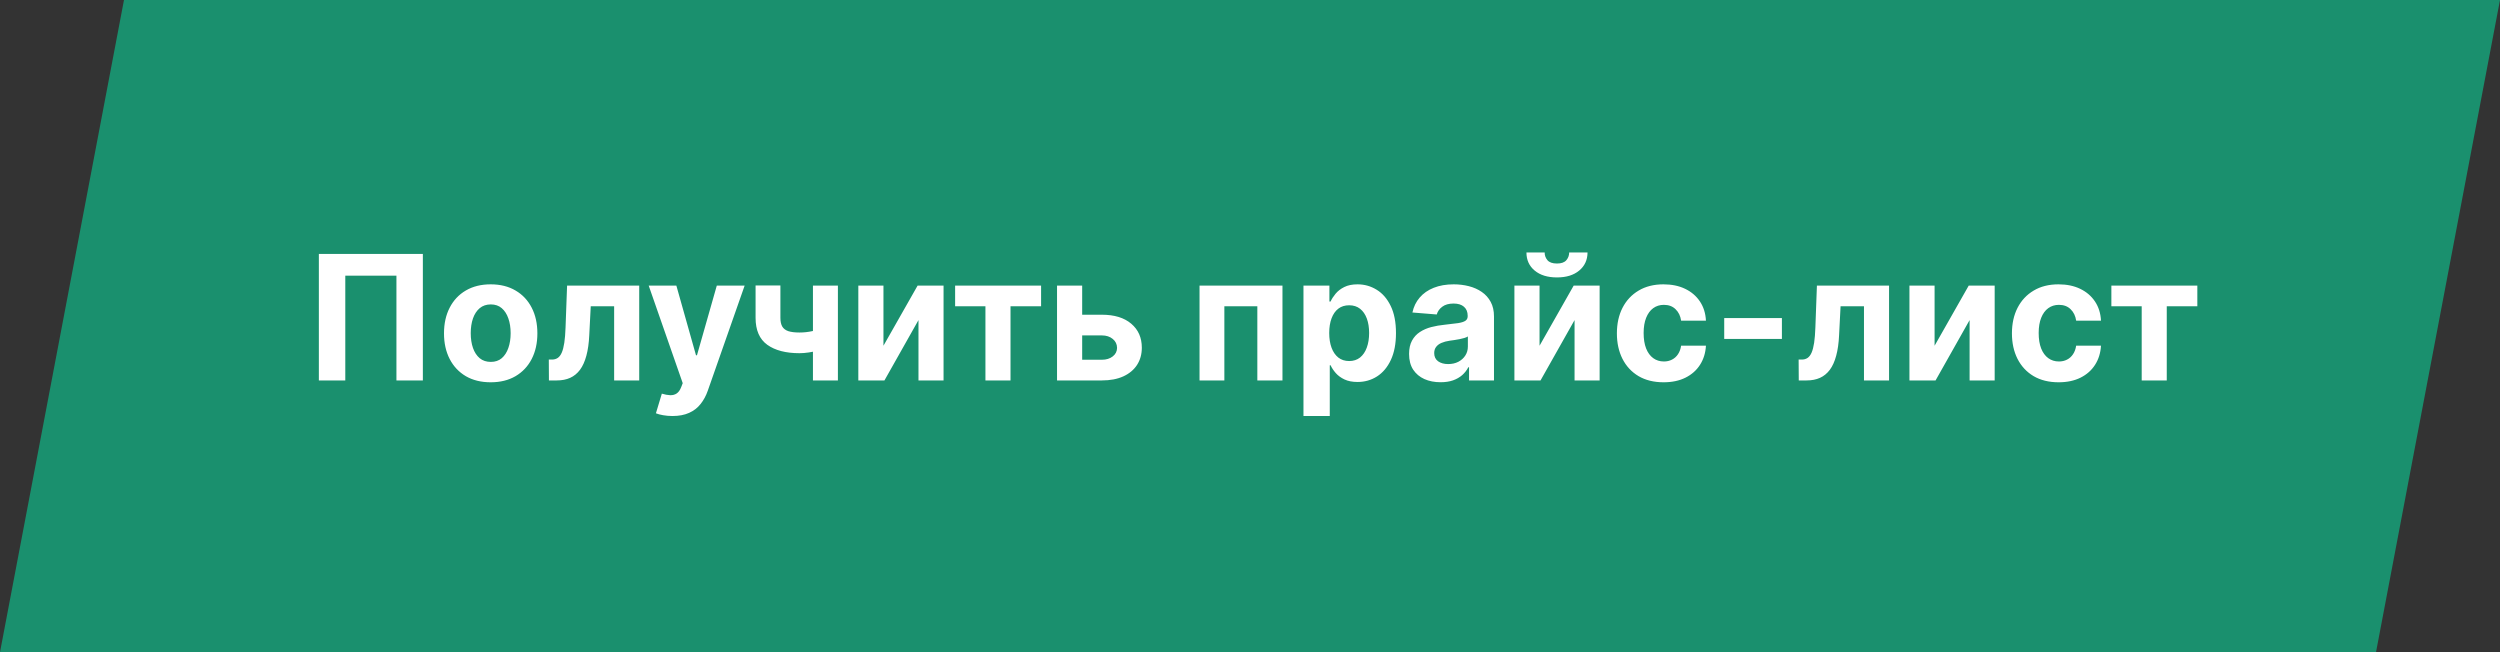<?xml version="1.0" encoding="UTF-8"?> <svg xmlns="http://www.w3.org/2000/svg" width="230" height="60" viewBox="0 0 230 60" fill="none"><rect x="0" y="0" width="230" height="60" fill="#333333" stroke="none"/> <path d="M11.407 0L0 60H218.593L230 0H11.407Z" fill="#1A906E"></path> <path d="M38.903 23.364V35H36.472V25.364H31.767V35H29.335V23.364H38.903ZM45.144 35.17C44.261 35.17 43.498 34.983 42.854 34.608C42.214 34.229 41.719 33.703 41.371 33.028C41.022 32.35 40.848 31.564 40.848 30.671C40.848 29.769 41.022 28.981 41.371 28.307C41.719 27.629 42.214 27.102 42.854 26.727C43.498 26.349 44.261 26.159 45.144 26.159C46.026 26.159 46.787 26.349 47.428 26.727C48.072 27.102 48.568 27.629 48.916 28.307C49.265 28.981 49.439 29.769 49.439 30.671C49.439 31.564 49.265 32.35 48.916 33.028C48.568 33.703 48.072 34.229 47.428 34.608C46.787 34.983 46.026 35.17 45.144 35.17ZM45.155 33.295C45.556 33.295 45.892 33.182 46.16 32.955C46.429 32.724 46.632 32.409 46.769 32.011C46.909 31.614 46.979 31.161 46.979 30.653C46.979 30.146 46.909 29.693 46.769 29.296C46.632 28.898 46.429 28.583 46.16 28.352C45.892 28.121 45.556 28.006 45.155 28.006C44.749 28.006 44.409 28.121 44.132 28.352C43.859 28.583 43.653 28.898 43.513 29.296C43.376 29.693 43.308 30.146 43.308 30.653C43.308 31.161 43.376 31.614 43.513 32.011C43.653 32.409 43.859 32.724 44.132 32.955C44.409 33.182 44.749 33.295 45.155 33.295ZM50.501 35L50.49 33.08H50.78C50.984 33.08 51.16 33.03 51.308 32.932C51.46 32.83 51.585 32.665 51.683 32.438C51.782 32.21 51.859 31.909 51.916 31.534C51.973 31.155 52.011 30.689 52.03 30.136L52.172 26.273H58.808V35H56.501V28.176H54.348L54.212 30.841C54.178 31.572 54.089 32.201 53.945 32.727C53.804 33.254 53.609 33.686 53.359 34.023C53.109 34.356 52.808 34.602 52.456 34.761C52.104 34.92 51.695 35 51.229 35H50.501ZM61.867 38.273C61.56 38.273 61.272 38.248 61.003 38.199C60.738 38.153 60.518 38.095 60.344 38.023L60.889 36.216C61.173 36.303 61.429 36.35 61.656 36.358C61.887 36.365 62.086 36.312 62.253 36.199C62.423 36.085 62.562 35.892 62.668 35.619L62.81 35.25L59.679 26.273H62.224L64.031 32.682H64.122L65.946 26.273H68.508L65.117 35.943C64.954 36.413 64.732 36.822 64.452 37.17C64.175 37.523 63.825 37.794 63.401 37.983C62.976 38.176 62.465 38.273 61.867 38.273ZM77.087 26.273V35H74.791V26.273H77.087ZM75.967 30.102V32.011C75.782 32.095 75.551 32.174 75.274 32.25C74.998 32.322 74.708 32.381 74.405 32.426C74.102 32.472 73.818 32.494 73.553 32.494C72.299 32.494 71.312 32.237 70.592 31.722C69.873 31.203 69.513 30.375 69.513 29.239V26.261H71.797V29.239C71.797 29.576 71.854 29.843 71.967 30.04C72.085 30.237 72.27 30.379 72.524 30.466C72.782 30.549 73.124 30.591 73.553 30.591C73.95 30.591 74.34 30.549 74.723 30.466C75.106 30.383 75.52 30.261 75.967 30.102ZM81.278 31.807L84.421 26.273H86.807V35H84.5V29.449L81.369 35H78.966V26.273H81.278V31.807ZM87.871 28.176V26.273H95.78V28.176H92.967V35H90.66V28.176H87.871ZM98.764 28.954H101.372C102.527 28.954 103.429 29.231 104.077 29.784C104.724 30.333 105.048 31.068 105.048 31.989C105.048 32.587 104.902 33.114 104.611 33.568C104.319 34.019 103.899 34.371 103.349 34.625C102.8 34.875 102.141 35 101.372 35H97.247V26.273H99.56V33.097H101.372C101.777 33.097 102.111 32.994 102.372 32.79C102.634 32.585 102.766 32.324 102.77 32.006C102.766 31.669 102.634 31.394 102.372 31.182C102.111 30.966 101.777 30.858 101.372 30.858H98.764V28.954ZM110.357 35V26.273H117.987V35H115.675V28.176H112.641V35H110.357ZM119.919 38.273V26.273H122.305V27.739H122.413C122.519 27.504 122.673 27.265 122.874 27.023C123.078 26.776 123.343 26.572 123.669 26.409C123.999 26.242 124.408 26.159 124.896 26.159C125.533 26.159 126.12 26.326 126.658 26.659C127.196 26.989 127.625 27.487 127.947 28.153C128.269 28.816 128.43 29.648 128.43 30.648C128.43 31.621 128.273 32.443 127.959 33.114C127.648 33.78 127.224 34.286 126.686 34.631C126.152 34.972 125.554 35.142 124.891 35.142C124.421 35.142 124.021 35.064 123.692 34.909C123.366 34.754 123.099 34.559 122.891 34.324C122.682 34.085 122.523 33.845 122.413 33.602H122.339V38.273H119.919ZM122.288 30.636C122.288 31.155 122.36 31.608 122.504 31.994C122.648 32.381 122.857 32.682 123.129 32.898C123.402 33.11 123.733 33.216 124.124 33.216C124.518 33.216 124.851 33.108 125.124 32.892C125.396 32.672 125.603 32.369 125.743 31.983C125.887 31.593 125.959 31.144 125.959 30.636C125.959 30.133 125.889 29.689 125.749 29.307C125.608 28.924 125.402 28.625 125.129 28.409C124.857 28.193 124.521 28.085 124.124 28.085C123.73 28.085 123.396 28.189 123.124 28.398C122.855 28.606 122.648 28.901 122.504 29.284C122.36 29.667 122.288 30.117 122.288 30.636ZM132.533 35.165C131.976 35.165 131.48 35.068 131.044 34.875C130.608 34.678 130.264 34.388 130.01 34.006C129.76 33.619 129.635 33.138 129.635 32.562C129.635 32.078 129.724 31.671 129.902 31.341C130.08 31.011 130.322 30.746 130.629 30.546C130.936 30.345 131.285 30.193 131.675 30.091C132.069 29.989 132.482 29.917 132.913 29.875C133.421 29.822 133.83 29.773 134.141 29.727C134.451 29.678 134.677 29.606 134.817 29.511C134.957 29.417 135.027 29.276 135.027 29.091V29.057C135.027 28.697 134.913 28.419 134.686 28.222C134.463 28.025 134.144 27.926 133.732 27.926C133.296 27.926 132.949 28.023 132.692 28.216C132.434 28.405 132.264 28.644 132.18 28.932L129.942 28.75C130.055 28.22 130.279 27.761 130.612 27.375C130.946 26.985 131.375 26.686 131.902 26.477C132.432 26.265 133.046 26.159 133.743 26.159C134.228 26.159 134.692 26.216 135.135 26.329C135.582 26.443 135.978 26.619 136.322 26.858C136.671 27.097 136.946 27.403 137.146 27.778C137.347 28.15 137.447 28.595 137.447 29.114V35H135.152V33.79H135.084C134.944 34.062 134.756 34.303 134.521 34.511C134.286 34.716 134.004 34.877 133.675 34.994C133.345 35.108 132.964 35.165 132.533 35.165ZM133.226 33.494C133.582 33.494 133.896 33.424 134.169 33.284C134.442 33.14 134.656 32.947 134.811 32.705C134.966 32.462 135.044 32.188 135.044 31.881V30.954C134.968 31.004 134.864 31.049 134.732 31.091C134.603 31.129 134.457 31.165 134.294 31.199C134.131 31.229 133.968 31.258 133.805 31.284C133.643 31.307 133.495 31.328 133.362 31.347C133.078 31.388 132.83 31.454 132.618 31.546C132.406 31.636 132.241 31.759 132.124 31.915C132.006 32.066 131.947 32.256 131.947 32.483C131.947 32.812 132.067 33.064 132.305 33.239C132.548 33.409 132.855 33.494 133.226 33.494ZM141.638 31.807L144.78 26.273H147.166V35H144.859V29.449L141.729 35H139.325V26.273H141.638V31.807ZM144.365 23.227H146.053C146.049 23.917 145.793 24.472 145.286 24.892C144.782 25.312 144.1 25.523 143.24 25.523C142.376 25.523 141.693 25.312 141.189 24.892C140.685 24.472 140.433 23.917 140.433 23.227H142.109C142.106 23.489 142.189 23.724 142.359 23.932C142.534 24.14 142.827 24.244 143.24 24.244C143.642 24.244 143.929 24.142 144.104 23.938C144.278 23.733 144.365 23.496 144.365 23.227ZM153.05 35.17C152.156 35.17 151.387 34.981 150.743 34.602C150.103 34.22 149.61 33.689 149.266 33.011C148.925 32.333 148.754 31.553 148.754 30.671C148.754 29.776 148.927 28.992 149.271 28.318C149.62 27.64 150.114 27.112 150.754 26.733C151.394 26.35 152.156 26.159 153.038 26.159C153.8 26.159 154.466 26.297 155.038 26.574C155.61 26.85 156.063 27.239 156.396 27.739C156.73 28.239 156.913 28.826 156.947 29.5H154.663C154.599 29.064 154.429 28.714 154.152 28.449C153.879 28.18 153.521 28.046 153.078 28.046C152.703 28.046 152.375 28.148 152.095 28.352C151.819 28.553 151.603 28.847 151.447 29.233C151.292 29.619 151.214 30.087 151.214 30.636C151.214 31.193 151.29 31.667 151.442 32.057C151.597 32.447 151.815 32.744 152.095 32.949C152.375 33.153 152.703 33.256 153.078 33.256C153.355 33.256 153.603 33.199 153.822 33.085C154.046 32.972 154.23 32.807 154.374 32.591C154.521 32.371 154.618 32.108 154.663 31.801H156.947C156.91 32.468 156.728 33.055 156.402 33.562C156.08 34.066 155.635 34.46 155.067 34.744C154.499 35.028 153.826 35.17 153.05 35.17ZM163.935 29.261V31.182H158.628V29.261H163.935ZM165.486 35L165.474 33.08H165.764C165.969 33.08 166.145 33.03 166.293 32.932C166.444 32.83 166.569 32.665 166.668 32.438C166.766 32.21 166.844 31.909 166.901 31.534C166.957 31.155 166.995 30.689 167.014 30.136L167.156 26.273H173.793V35H171.486V28.176H169.332L169.196 30.841C169.162 31.572 169.073 32.201 168.929 32.727C168.789 33.254 168.594 33.686 168.344 34.023C168.094 34.356 167.793 34.602 167.44 34.761C167.088 34.92 166.679 35 166.213 35H165.486ZM177.982 31.807L181.124 26.273H183.51V35H181.203V29.449L178.072 35H175.669V26.273H177.982V31.807ZM189.393 35.17C188.5 35.17 187.731 34.981 187.087 34.602C186.446 34.22 185.954 33.689 185.609 33.011C185.268 32.333 185.098 31.553 185.098 30.671C185.098 29.776 185.27 28.992 185.615 28.318C185.964 27.64 186.458 27.112 187.098 26.733C187.738 26.35 188.5 26.159 189.382 26.159C190.143 26.159 190.81 26.297 191.382 26.574C191.954 26.85 192.407 27.239 192.74 27.739C193.073 28.239 193.257 28.826 193.291 29.5H191.007C190.943 29.064 190.772 28.714 190.496 28.449C190.223 28.18 189.865 28.046 189.422 28.046C189.047 28.046 188.719 28.148 188.439 28.352C188.162 28.553 187.946 28.847 187.791 29.233C187.636 29.619 187.558 30.087 187.558 30.636C187.558 31.193 187.634 31.667 187.786 32.057C187.941 32.447 188.159 32.744 188.439 32.949C188.719 33.153 189.047 33.256 189.422 33.256C189.698 33.256 189.946 33.199 190.166 33.085C190.39 32.972 190.573 32.807 190.717 32.591C190.865 32.371 190.962 32.108 191.007 31.801H193.291C193.253 32.468 193.071 33.055 192.746 33.562C192.424 34.066 191.979 34.46 191.411 34.744C190.842 35.028 190.17 35.17 189.393 35.17ZM194.246 28.176V26.273H202.155V28.176H199.342V35H197.036V28.176H194.246Z" fill="white"></path> </svg> 